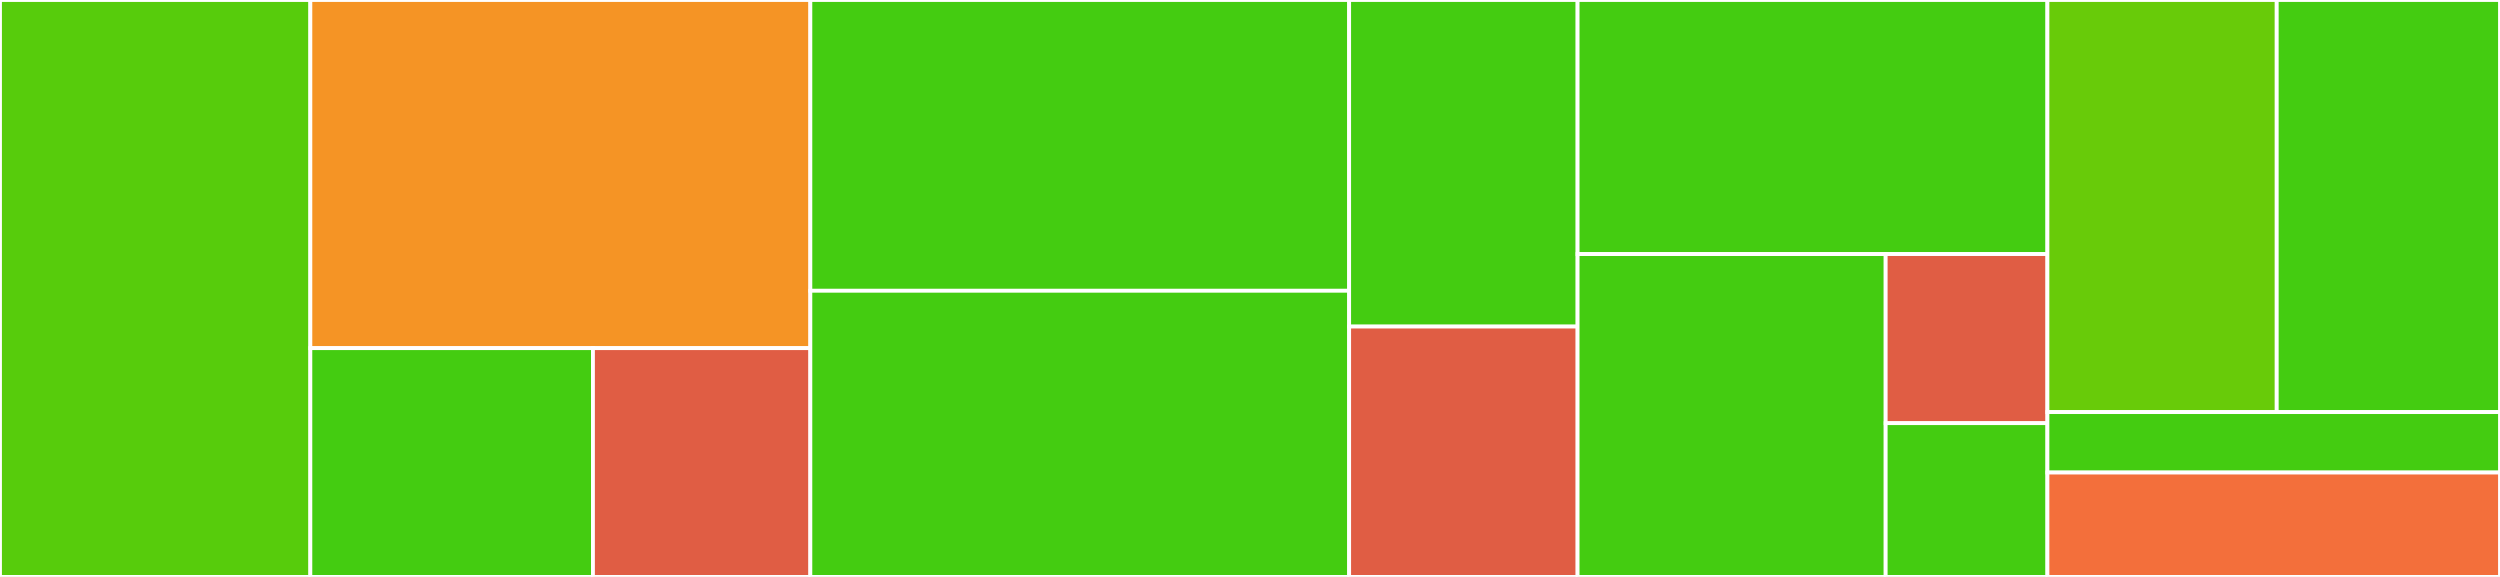 <svg baseProfile="full" width="650" height="150" viewBox="0 0 650 150" version="1.1"
xmlns="http://www.w3.org/2000/svg" xmlns:ev="http://www.w3.org/2001/xml-events"
xmlns:xlink="http://www.w3.org/1999/xlink">

<rect x="0" y="0" width="650" height="150" fill="#333333" stroke="none"/>

<style>rect.s{mask:url(#mask);}</style>
<defs>
  <pattern id="white" width="4" height="4" patternUnits="userSpaceOnUse" patternTransform="rotate(45)">
    <rect width="2" height="2" transform="translate(0,0)" fill="white"></rect>
  </pattern>
  <mask id="mask">
    <rect x="0" y="0" width="100%" height="100%" fill="url(#white)"></rect>
  </mask>
</defs>

<rect x="0" y="0" width="80.69" height="150.0" fill="#57cc0c" stroke="white" stroke-width="1" class=" tooltipped" data-content="util/vxlcut.jl"><title>util/vxlcut.jl</title></rect>
<rect x="80.69" y="0" width="130.0" height="90.517" fill="#f59425" stroke="white" stroke-width="1" class=" tooltipped" data-content="util/kdtree.jl"><title>util/kdtree.jl</title></rect>
<rect x="80.69" y="90.517" width="73.478" height="59.483" fill="#4c1" stroke="white" stroke-width="1" class=" tooltipped" data-content="util/periodize.jl"><title>util/periodize.jl</title></rect>
<rect x="154.168" y="90.517" width="56.522" height="59.483" fill="#e05d44" stroke="white" stroke-width="1" class=" tooltipped" data-content="util/plotting.jl"><title>util/plotting.jl</title></rect>
<rect x="210.69" y="0" width="140.086" height="75.6" fill="#4c1" stroke="white" stroke-width="1" class=" tooltipped" data-content="planar/sector.jl"><title>planar/sector.jl</title></rect>
<rect x="210.69" y="75.6" width="140.086" height="74.4" fill="#4c1" stroke="white" stroke-width="1" class=" tooltipped" data-content="planar/polygon.jl"><title>planar/polygon.jl</title></rect>
<rect x="350.776" y="0" width="59.397" height="84.906" fill="#4c1" stroke="white" stroke-width="1" class=" tooltipped" data-content="planar/special.jl"><title>planar/special.jl</title></rect>
<rect x="350.776" y="84.906" width="59.397" height="65.094" fill="#e05d44" stroke="white" stroke-width="1" class=" tooltipped" data-content="planar/cross_section.jl"><title>planar/cross_section.jl</title></rect>
<rect x="410.172" y="0" width="122.155" height="66.055" fill="#4c1" stroke="white" stroke-width="1" class=" tooltipped" data-content="prism/prism.jl"><title>prism/prism.jl</title></rect>
<rect x="410.172" y="66.055" width="80.102" height="83.945" fill="#4c1" stroke="white" stroke-width="1" class=" tooltipped" data-content="prism/sectoral.jl"><title>prism/sectoral.jl</title></rect>
<rect x="490.274" y="66.055" width="42.053" height="43.971" fill="#e05d44" stroke="white" stroke-width="1" class=" tooltipped" data-content="prism/polygonal.jl"><title>prism/polygonal.jl</title></rect>
<rect x="490.274" y="110.026" width="42.053" height="39.974" fill="#4c1" stroke="white" stroke-width="1" class=" tooltipped" data-content="prism/cylinder.jl"><title>prism/cylinder.jl</title></rect>
<rect x="532.328" y="0" width="59.621" height="107.143" fill="#68cb09" stroke="white" stroke-width="1" class=" tooltipped" data-content="hyper/cuboid.jl"><title>hyper/cuboid.jl</title></rect>
<rect x="591.948" y="0" width="58.052" height="107.143" fill="#4c1" stroke="white" stroke-width="1" class=" tooltipped" data-content="hyper/ellipsoid.jl"><title>hyper/ellipsoid.jl</title></rect>
<rect x="532.328" y="107.143" width="117.672" height="15.714" fill="#4c1" stroke="white" stroke-width="1" class=" tooltipped" data-content="hyper/ball.jl"><title>hyper/ball.jl</title></rect>
<rect x="532.328" y="122.857" width="117.672" height="27.143" fill="#f36f3b" stroke="white" stroke-width="1" class=" tooltipped" data-content="GeometryPrimitives.jl"><title>GeometryPrimitives.jl</title></rect>
</svg>
